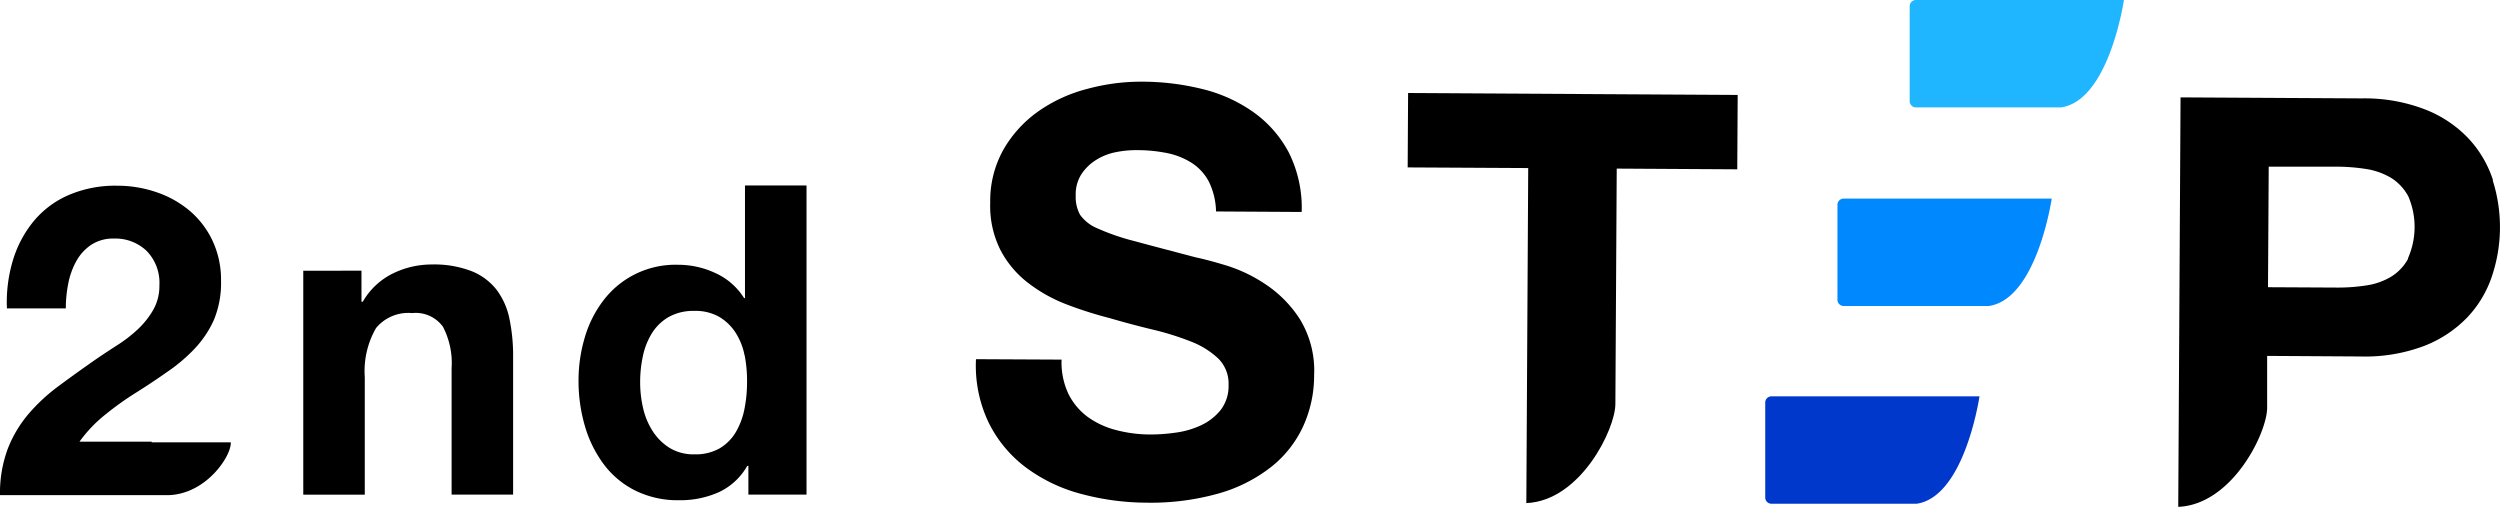 <svg xmlns="http://www.w3.org/2000/svg" width="152.832" height="30.984" viewBox="0 0 152.832 30.984"><defs><style>.a{fill:#08f;}.b{fill:#0038cb;}.c{fill:#1fb6ff;}</style></defs><path d="M45.558,37V38.9h.079a4.318,4.318,0,0,1,1.854-1.735,5.367,5.367,0,0,1,2.331-.543,6.39,6.39,0,0,1,2.477.411,3.673,3.673,0,0,1,1.523,1.139,4.415,4.415,0,0,1,.781,1.766,11.016,11.016,0,0,1,.225,2.318v8.433H51.068V42.957a4.8,4.8,0,0,0-.53-2.53,2.052,2.052,0,0,0-1.881-.834,2.556,2.556,0,0,0-2.208.914,5.266,5.266,0,0,0-.689,3.007v7.179H42V37.005Z" transform="translate(-23.46 -20.453)"/><path d="M90.425,42.832a3.881,3.881,0,0,1-1.735,1.6,5.773,5.773,0,0,1-2.424.49,5.854,5.854,0,0,1-2.7-.6,5.426,5.426,0,0,1-1.921-1.616A7.335,7.335,0,0,1,80.5,40.369a9.838,9.838,0,0,1-.384-2.755,9.23,9.23,0,0,1,.384-2.649A6.918,6.918,0,0,1,81.643,32.7a5.528,5.528,0,0,1,4.543-2.172,5.387,5.387,0,0,1,2.318.517,4.037,4.037,0,0,1,1.735,1.523h.053V25.68h3.762v18.9H90.5V42.815Zm-.159-6.768a3.973,3.973,0,0,0-.543-1.377,3.057,3.057,0,0,0-.993-.967,2.91,2.91,0,0,0-1.536-.371,3.053,3.053,0,0,0-1.563.371,2.93,2.93,0,0,0-1.02.98,4.331,4.331,0,0,0-.556,1.391,7.567,7.567,0,0,0-.172,1.629,6.956,6.956,0,0,0,.185,1.589,4.339,4.339,0,0,0,.6,1.417A3.3,3.3,0,0,0,85.7,41.733a2.8,2.8,0,0,0,1.5.384,2.982,2.982,0,0,0,1.536-.362,2.817,2.817,0,0,0,.993-.993,4.455,4.455,0,0,0,.53-1.417,8.371,8.371,0,0,0,.159-1.642,8.151,8.151,0,0,0-.146-1.638Z" transform="translate(-44.749 -14.342)"/><path d="M9.279,41.365H4.864A8.377,8.377,0,0,1,6.454,39.7a18.858,18.858,0,0,1,1.854-1.325q.972-.609,1.894-1.258A10.16,10.16,0,0,0,11.884,35.7a6.331,6.331,0,0,0,1.192-1.766,5.872,5.872,0,0,0,.442-2.411A5.607,5.607,0,0,0,13,29.083a5.407,5.407,0,0,0-1.391-1.828,6.241,6.241,0,0,0-2.026-1.139,7.385,7.385,0,0,0-2.424-.4,7.223,7.223,0,0,0-2.954.57,5.735,5.735,0,0,0-2.132,1.589A6.871,6.871,0,0,0,.8,30.261a8.891,8.891,0,0,0-.371,2.954h3.6a7.885,7.885,0,0,1,.146-1.5,4.651,4.651,0,0,1,.49-1.377,2.865,2.865,0,0,1,.914-1.007,2.429,2.429,0,0,1,1.391-.384,2.76,2.76,0,0,1,2,.755,2.791,2.791,0,0,1,.781,2.106,2.955,2.955,0,0,1-.384,1.51,5.159,5.159,0,0,1-.954,1.192,8.644,8.644,0,0,1-1.258.967q-.689.442-1.3.861Q4.67,37.162,3.6,37.957A11.026,11.026,0,0,0,1.73,39.692,7.474,7.474,0,0,0,.471,41.824a7.723,7.723,0,0,0-.464,2.808H10.33c2.309-.084,3.832-2.415,3.784-3.227H9.279Z" transform="translate(-0.006 -14.363)"/><path d="M140.787,30.409a3.93,3.93,0,0,0,1.179,1.4,5.148,5.148,0,0,0,1.735.8,8.18,8.18,0,0,0,2.066.269,10.832,10.832,0,0,0,1.55-.11,5.341,5.341,0,0,0,1.55-.442,3.4,3.4,0,0,0,1.214-.936,2.4,2.4,0,0,0,.49-1.532,2.16,2.16,0,0,0-.627-1.62A5.1,5.1,0,0,0,148.28,27.2a17.087,17.087,0,0,0-2.34-.733q-1.324-.318-2.649-.706a23.941,23.941,0,0,1-2.68-.857,9.3,9.3,0,0,1-2.336-1.324,6.067,6.067,0,0,1-1.656-1.991A5.991,5.991,0,0,1,136,18.705a6.405,6.405,0,0,1,.83-3.28,7.315,7.315,0,0,1,2.128-2.313,9.181,9.181,0,0,1,2.971-1.36,12.525,12.525,0,0,1,3.307-.442,15.383,15.383,0,0,1,3.7.442,9.148,9.148,0,0,1,3.143,1.413,7.062,7.062,0,0,1,2.172,2.472,7.543,7.543,0,0,1,.79,3.638l-5.236-.031a4.341,4.341,0,0,0-.442-1.828,3.054,3.054,0,0,0-1.042-1.139,4.469,4.469,0,0,0-1.5-.6,9.176,9.176,0,0,0-1.841-.181,6.267,6.267,0,0,0-1.325.128,3.531,3.531,0,0,0-1.192.477,2.918,2.918,0,0,0-.883.857,2.289,2.289,0,0,0-.353,1.325,2.237,2.237,0,0,0,.269,1.17,2.453,2.453,0,0,0,1.082.834,13.58,13.58,0,0,0,2.234.768c.949.26,2.207.587,3.731.989.442.093,1.095.26,1.907.508a9.155,9.155,0,0,1,2.419,1.17,7.293,7.293,0,0,1,2.075,2.128,6.031,6.031,0,0,1,.857,3.4,7.47,7.47,0,0,1-.671,3.13,6.777,6.777,0,0,1-1.96,2.486,9.32,9.32,0,0,1-3.214,1.62,15.264,15.264,0,0,1-4.415.561,15.608,15.608,0,0,1-3.938-.525,9.863,9.863,0,0,1-3.364-1.585,7.668,7.668,0,0,1-2.309-2.733,8.049,8.049,0,0,1-.8-3.929l5.232.026A4.515,4.515,0,0,0,140.787,30.409Z" transform="translate(-75.465 -6.317)"/><path class="a" d="M267.524,27.5H254.8a.38.38,0,0,0-.375.375V33.69a.38.38,0,0,0,.375.375h8.879C266.486,33.659,267.431,28.083,267.524,27.5Z" transform="translate(-142.096 -15.359)"/><path class="b" d="M257.524,54.88H244.8a.38.38,0,0,0-.375.375V61.07a.38.38,0,0,0,.375.375h8.879C256.486,61.035,257.431,55.463,257.524,54.88Z" transform="translate(-136.511 -30.65)"/><path class="c" d="M277.524,0H264.8a.38.38,0,0,0-.375.375V6.19a.38.38,0,0,0,.375.375h8.879C276.486,6.159,277.431.583,277.524,0Z" transform="translate(-147.681)"/><path d="M320.865,18.558a6.811,6.811,0,0,0-1.466-2.521,7.289,7.289,0,0,0-2.627-1.788,10.224,10.224,0,0,0-3.921-.7l-11.091-.062-.141,25.029h.066c3.263-.194,5.373-4.539,5.369-6.062h0V29.291l5.682.035a10.249,10.249,0,0,0,3.929-.649,7.351,7.351,0,0,0,2.649-1.766,6.768,6.768,0,0,0,1.492-2.521,9.417,9.417,0,0,0,.035-5.837Zm-5.192,4.79a2.924,2.924,0,0,1-1.06,1.113,4.1,4.1,0,0,1-1.519.525,11.168,11.168,0,0,1-1.788.128l-4.2-.022.044-7.369,4.185,0a11.718,11.718,0,0,1,1.793.146,4.234,4.234,0,0,1,1.51.543,3,3,0,0,1,1.046,1.126,4.738,4.738,0,0,1-.022,3.788Z" transform="translate(-168.457 -7.534)"/><path d="M194.946,12.88l-.026,4.547,7.369.04-.115,20.481c3.307-.132,5.448-4.53,5.444-6.066h0L207.7,17.5l7.369.044.026-4.547Z" transform="translate(-108.865 -7.193)"/></svg>